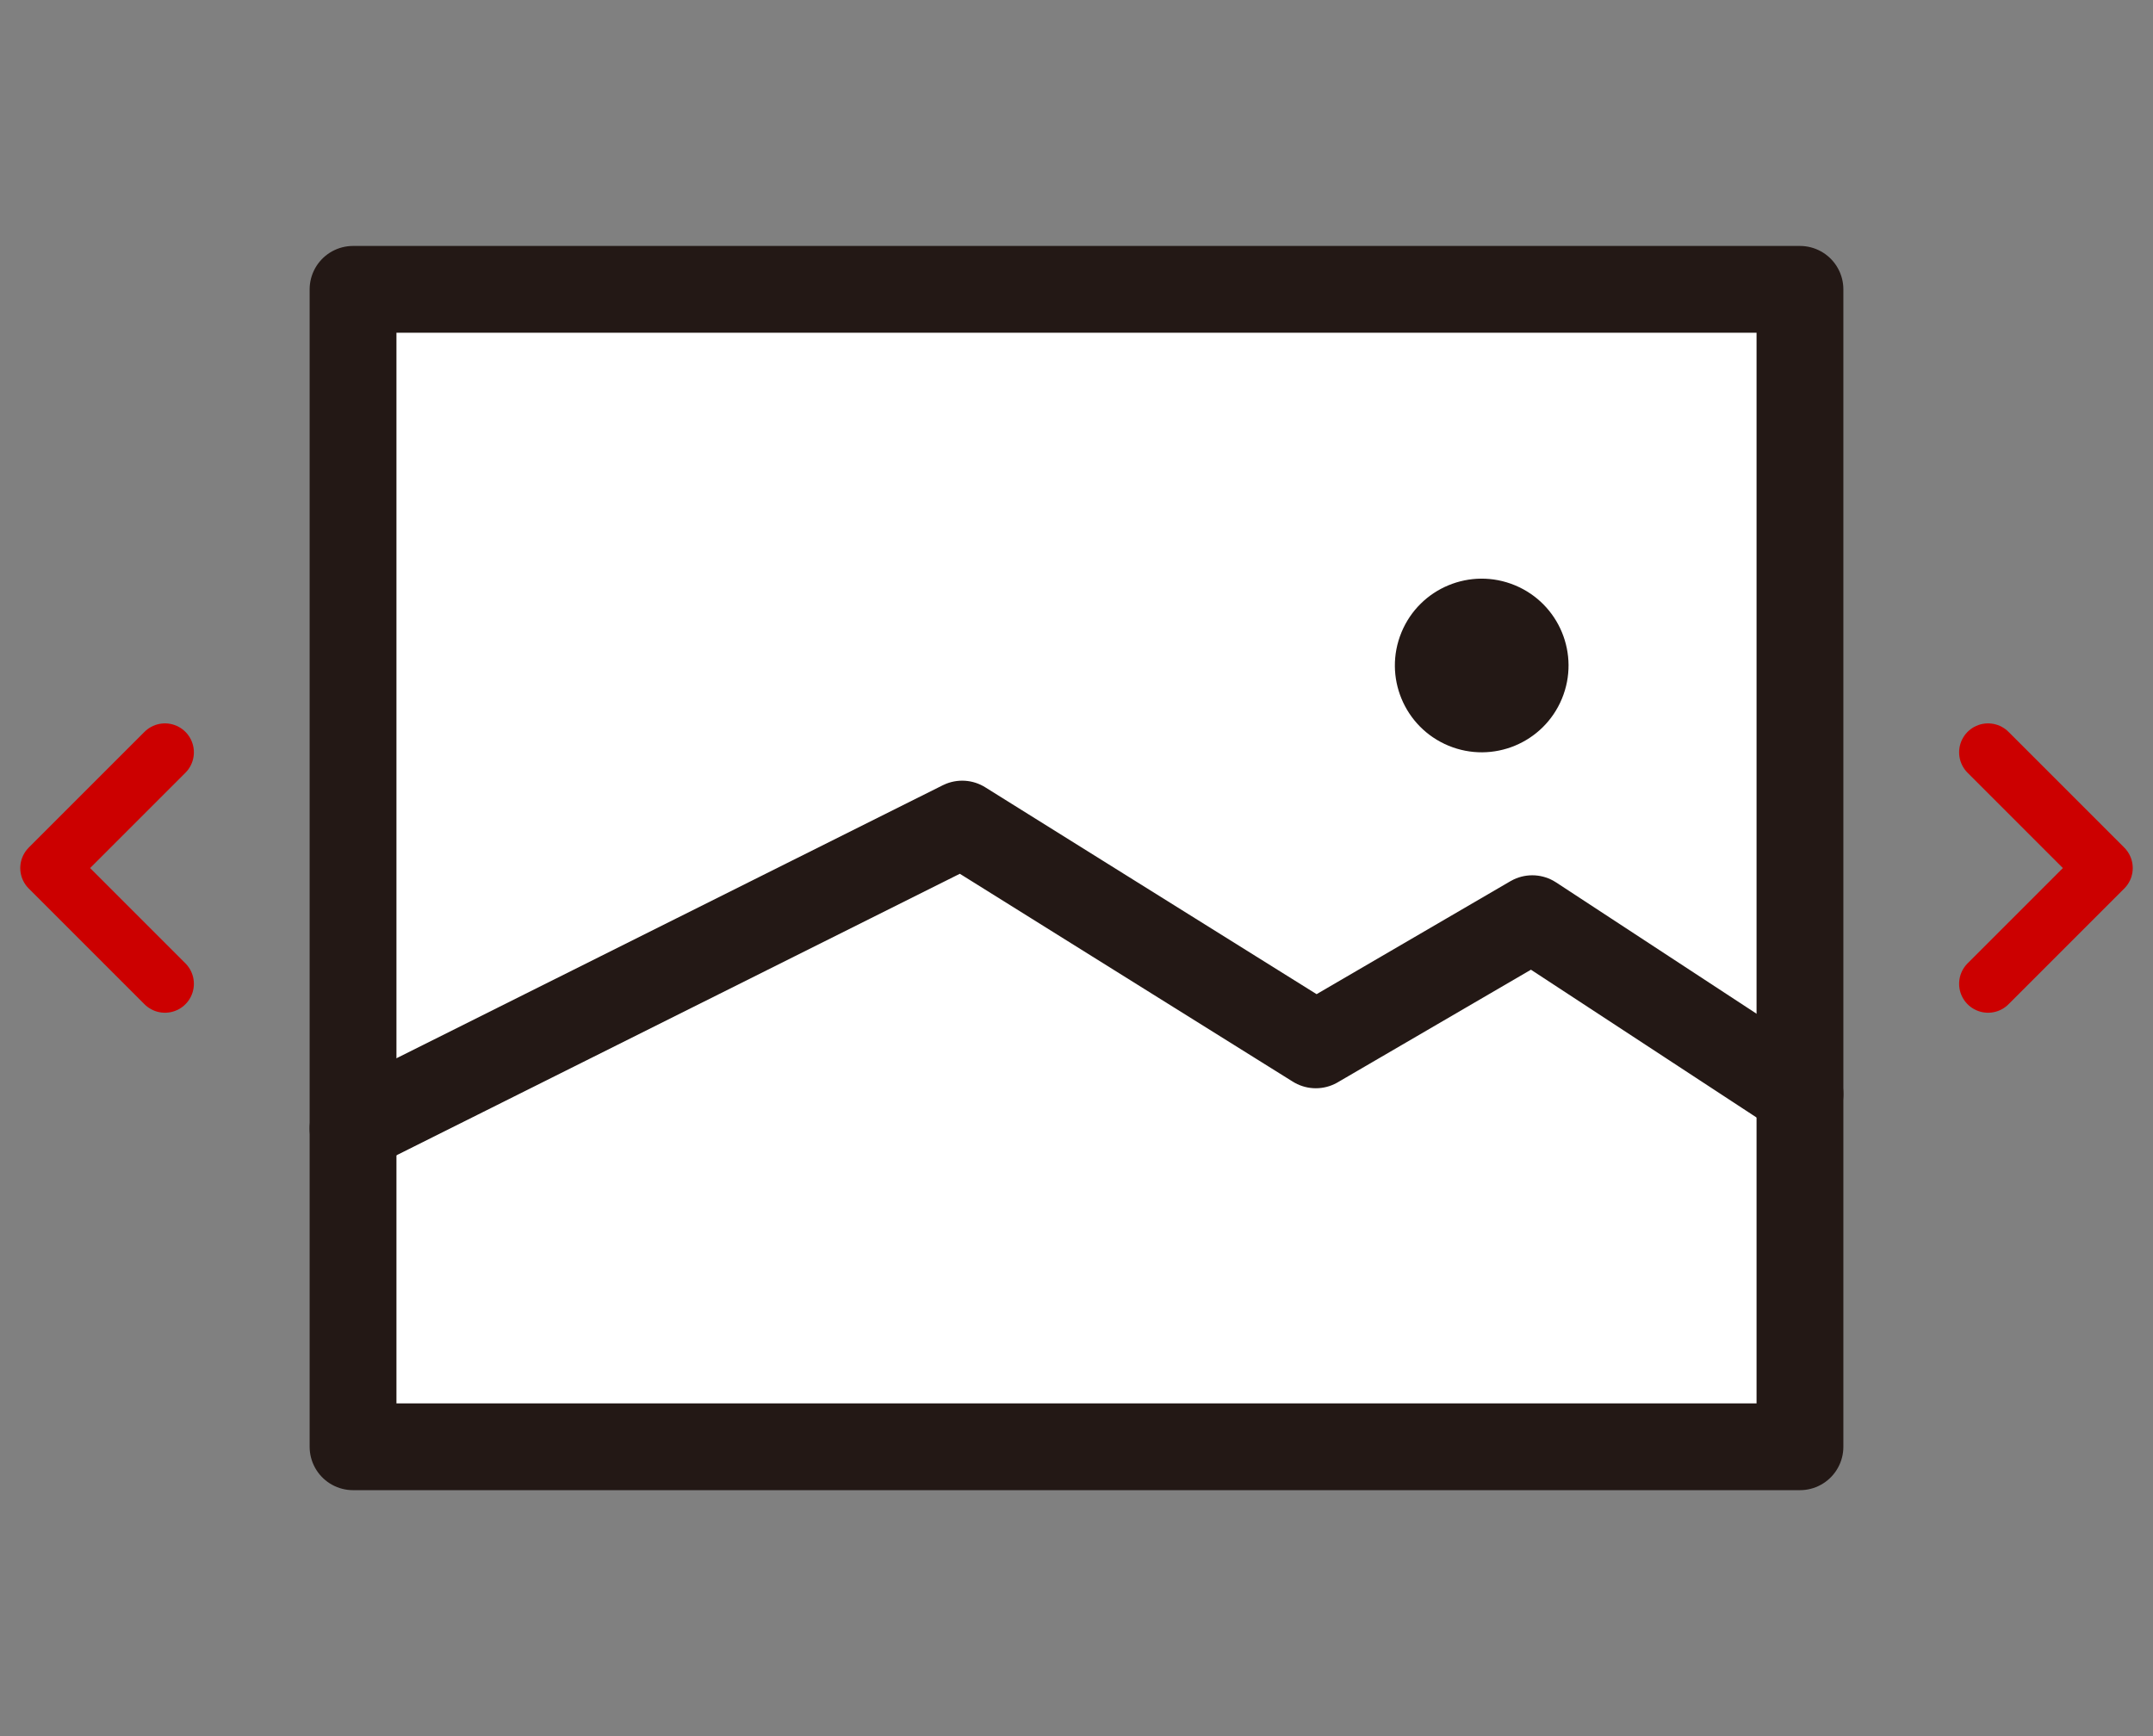 <?xml version="1.0" encoding="UTF-8"?>
<svg id="_レイヤー_2" data-name="レイヤー 2" xmlns="http://www.w3.org/2000/svg" viewBox="0 0 74.4 60">
  <rect x="0" y="0" width="74.4" height="60" fill="#808080" stroke="none"/>
  <defs>
    <style>
      .cls-1 {
        fill: #fff;
      }

      .cls-1, .cls-2 {
        stroke: #231815;
        stroke-width: 3px;
      }

      .cls-1, .cls-2, .cls-3 {
        stroke-linecap: round;
        stroke-linejoin: round;
      }

      .cls-2, .cls-3 {
        fill: none;
      }

      .cls-3 {
        stroke: #c00;
        stroke-width: 2px;
      }

      .cls-4 {
        fill: #231815;
      }
    </style>
  </defs>
  <g id="_レイヤー_3" data-name="レイヤー 3">
    <g>
      <rect class="cls-1" x="12.2" y="10" width="50" height="40"/>
      <circle class="cls-4" cx="51.2" cy="23" r="3" transform="translate(10.36 61.5) rotate(-67.5)"/>
      <polyline class="cls-2" points="12.2 39 33.25 28.48 45.47 36.11 52.95 31.75 62.2 37.81"/>
      <polyline class="cls-3" points="68.7 34 72.7 30 68.7 26"/>
      <polyline class="cls-3" points="5.7 34 1.7 30 5.7 26"/>
    </g>
  </g>
</svg>